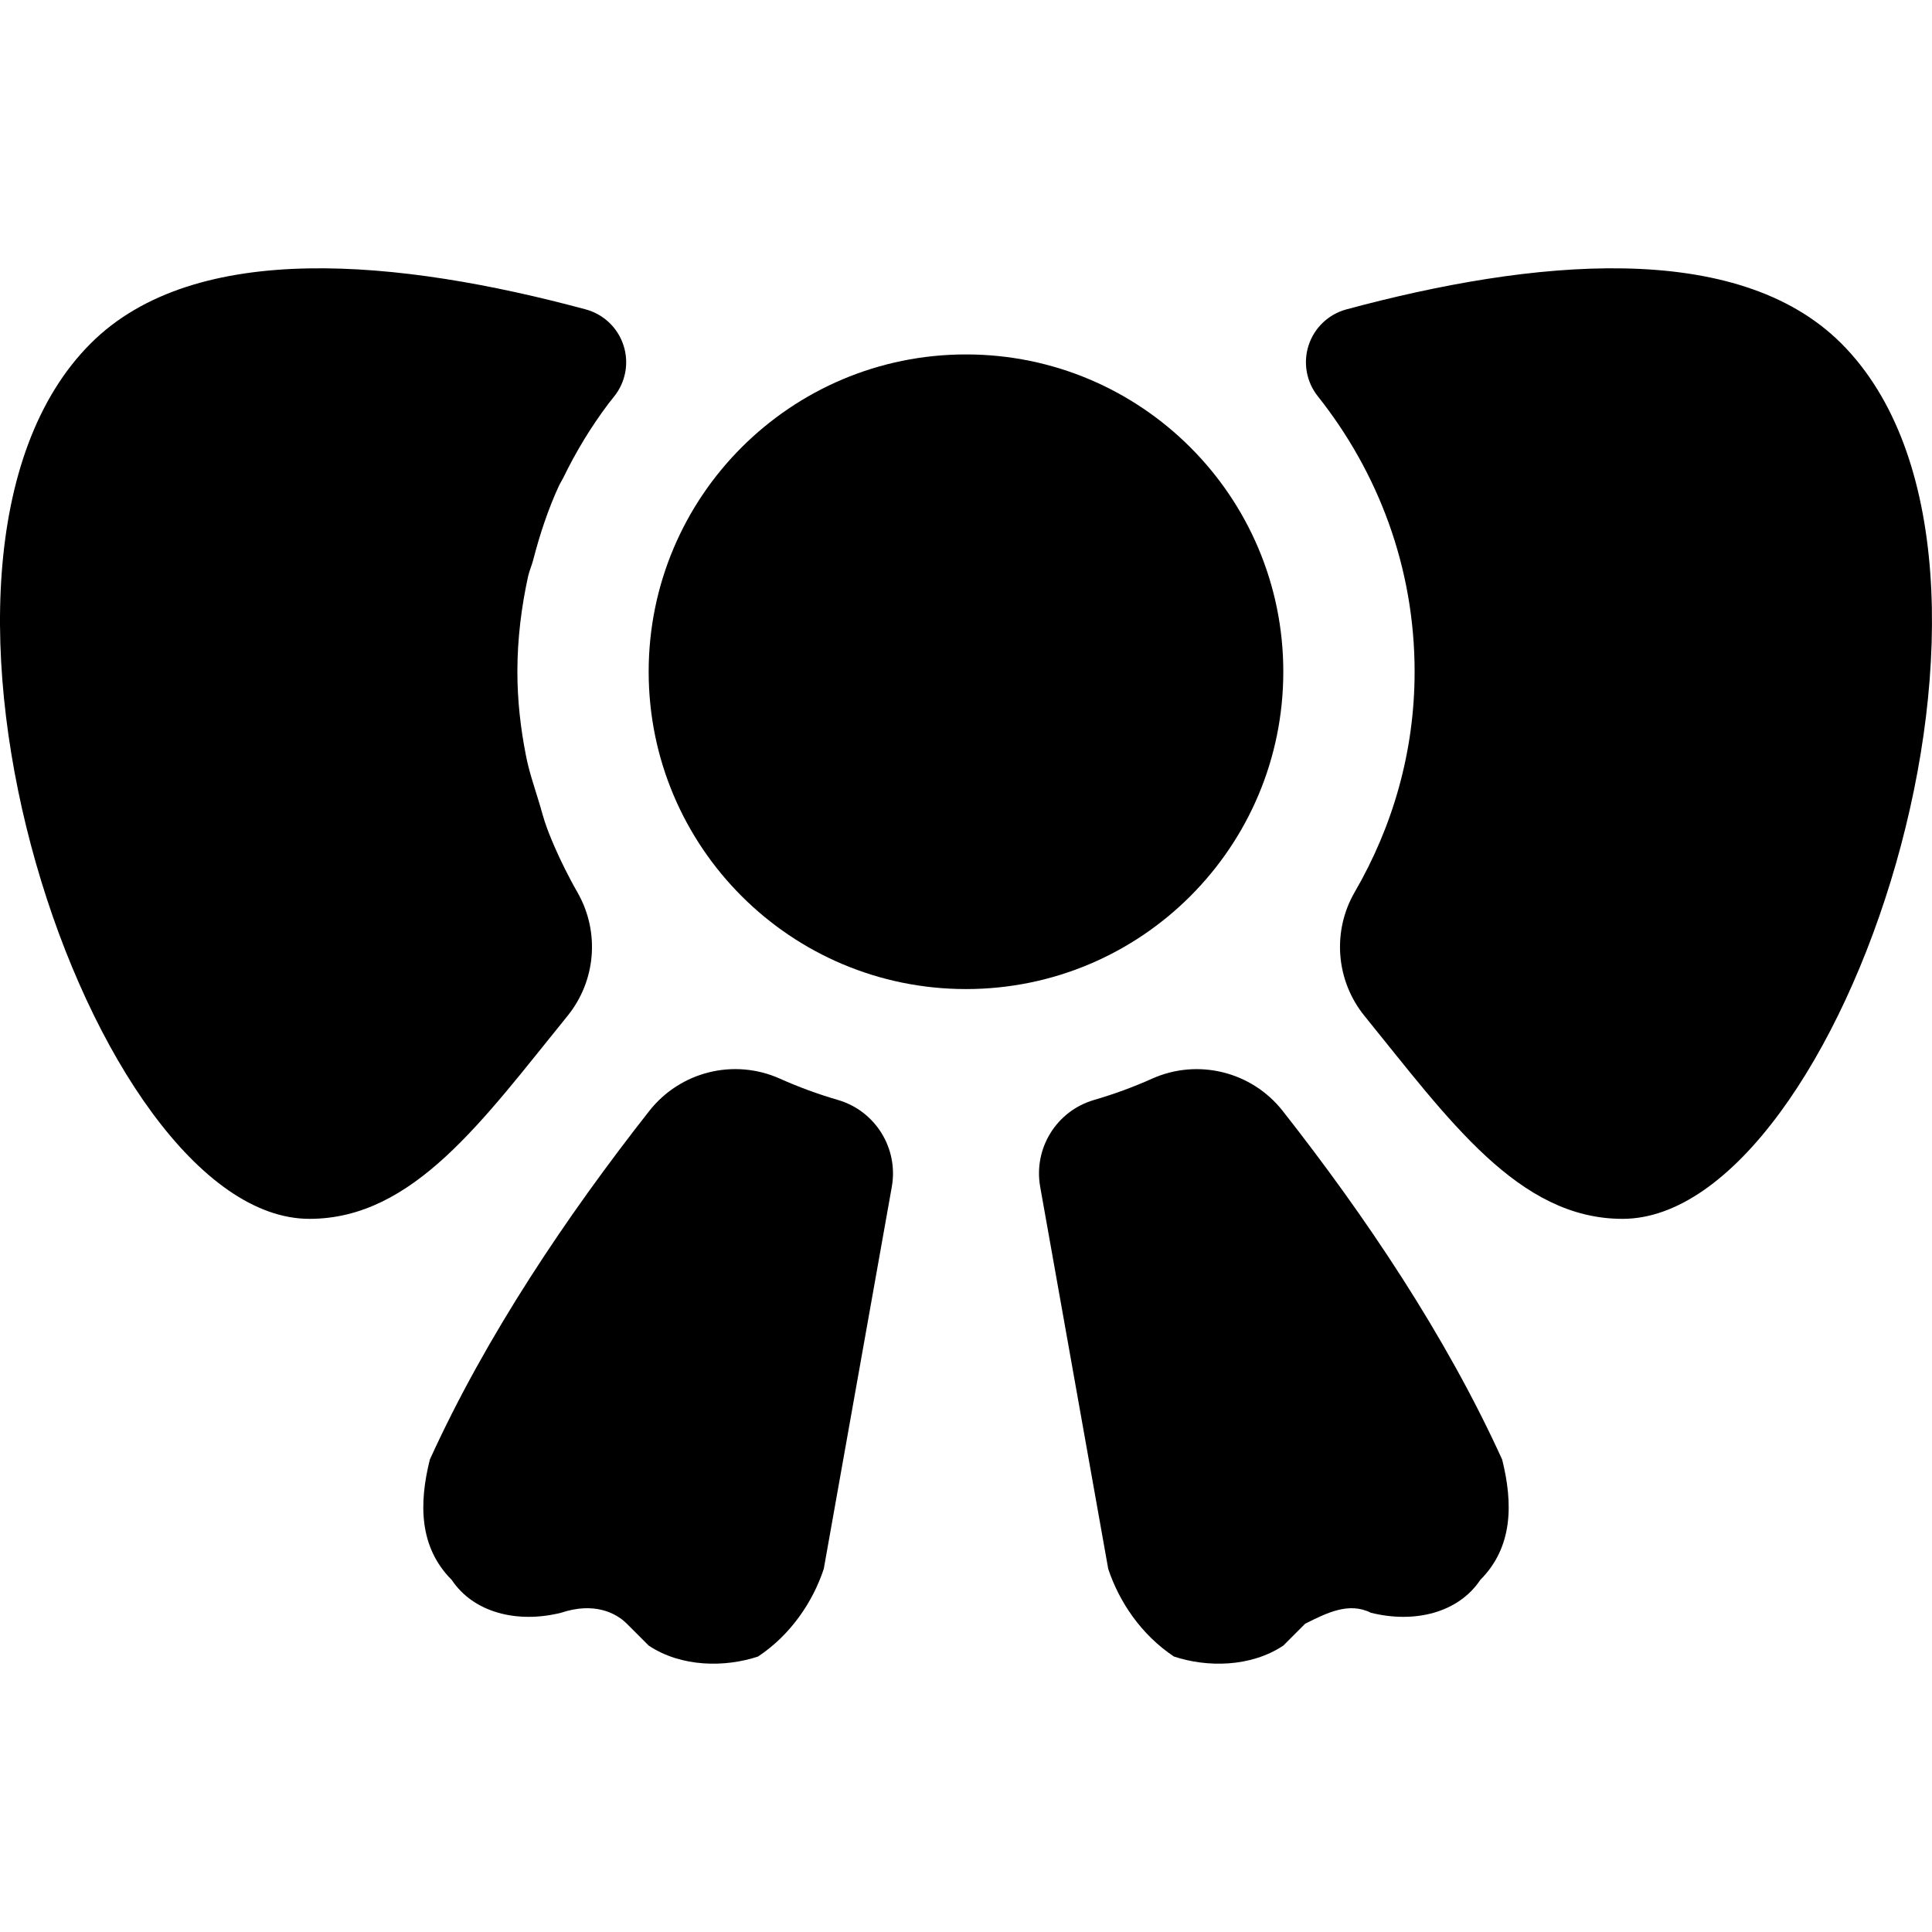 <svg width="64" height="64" viewBox="0 0 64 64" fill="none" xmlns="http://www.w3.org/2000/svg">
<g clip-path="url(#clip0_908_834)">
<path d="M32 32.764C37.805 32.764 42.511 28.058 42.511 22.252C42.511 16.447 37.805 11.741 32 11.741C26.195 11.741 21.488 16.447 21.488 22.252C21.488 28.058 26.195 32.764 32 32.764Z" fill="black"/>
<path d="M18.13 27.458C18.013 27.157 17.939 26.84 17.842 26.53C17.688 26.023 17.516 25.527 17.417 24.999C17.243 24.11 17.139 23.195 17.139 22.252C17.139 21.166 17.271 20.113 17.494 19.092C17.535 18.91 17.611 18.743 17.659 18.563C17.879 17.709 18.153 16.882 18.514 16.095C18.558 16.002 18.615 15.918 18.66 15.826C19.081 14.958 19.577 14.142 20.151 13.378C20.151 13.378 20.218 13.289 20.341 13.137C20.726 12.661 20.844 12.021 20.654 11.439C20.465 10.856 19.994 10.409 19.402 10.249C13.263 8.593 6.473 7.908 3.003 11.378C-4.247 18.628 3.003 40.376 10.252 40.376C13.702 40.376 16.006 37.094 18.8 33.653C19.742 32.492 19.875 30.871 19.135 29.572C18.467 28.401 18.13 27.458 18.13 27.458Z" fill="black"/>
<path d="M60.997 11.378C57.527 7.908 50.739 8.593 44.601 10.249C44.012 10.408 43.543 10.852 43.352 11.431C43.161 12.011 43.274 12.648 43.653 13.125C45.651 15.64 46.861 18.796 46.861 22.252C46.861 24.918 46.127 27.397 44.878 29.549C44.123 30.851 44.252 32.485 45.2 33.653C47.994 37.094 50.298 40.376 53.748 40.376C60.997 40.376 68.246 18.628 60.997 11.378Z" fill="black"/>
<path d="M25.838 35.733C24.319 35.052 22.537 35.493 21.508 36.802C18.791 40.258 16.109 44.237 14.239 48.35C13.877 49.8 13.877 51.249 14.964 52.337C15.689 53.424 17.139 53.787 18.589 53.424C19.676 53.062 20.401 53.424 20.764 53.787L21.489 54.512C22.576 55.236 24.026 55.236 25.113 54.874C26.201 54.149 26.926 53.062 27.288 51.974L29.542 39.317C29.769 38.042 29 36.799 27.756 36.437C27.097 36.245 26.456 36.01 25.838 35.733Z" fill="black"/>
<path d="M49.761 48.35C47.891 44.237 45.209 40.258 42.492 36.802C41.465 35.495 39.678 35.053 38.162 35.733C37.544 36.01 36.903 36.245 36.244 36.437C34.998 36.799 34.23 38.039 34.458 39.317L36.712 51.974C37.075 53.062 37.8 54.149 38.887 54.874C39.974 55.236 41.424 55.236 42.512 54.512L43.236 53.787C43.961 53.424 44.686 53.062 45.411 53.424C46.861 53.787 48.311 53.424 49.036 52.337C50.123 51.249 50.123 49.8 49.761 48.35Z" fill="black"/>
</g>
<defs>
<clipPath id="clip0_908_834">
<rect width="64" height="64" fill="white"/>
</clipPath>
</defs>
</svg>
